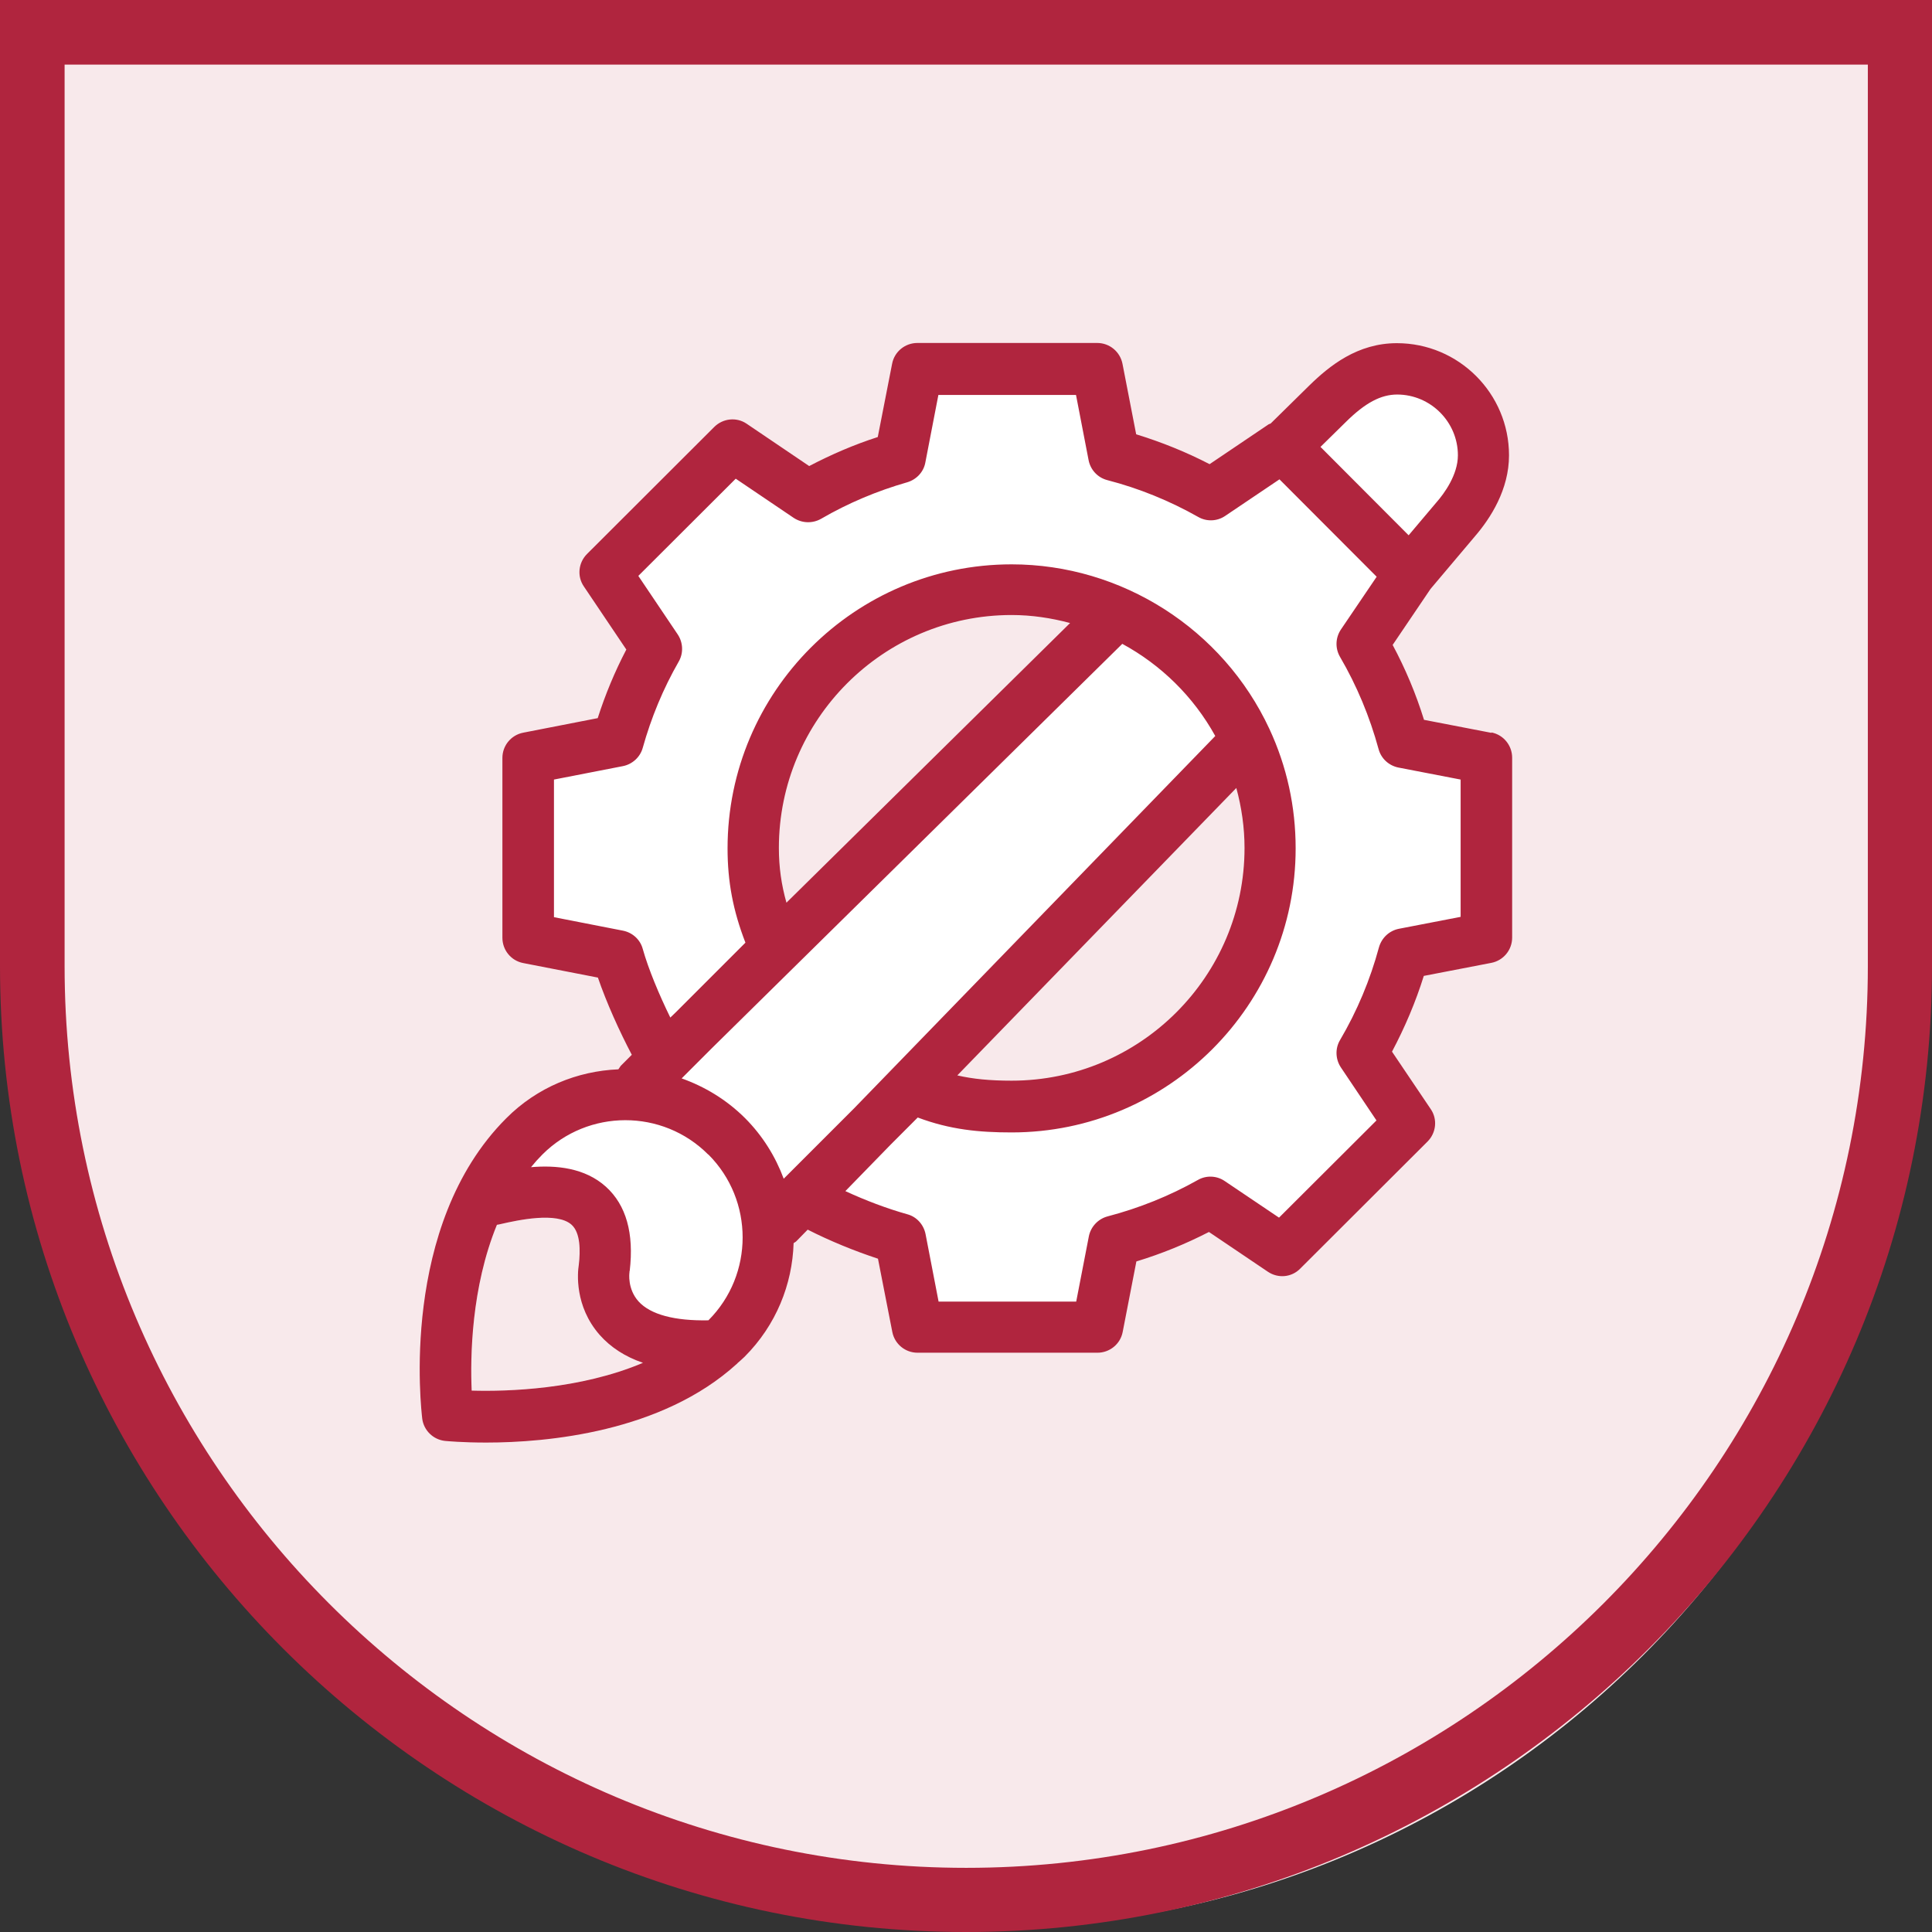 <svg width="48" height="48" viewBox="0 0 48 48" fill="none" xmlns="http://www.w3.org/2000/svg">
<rect x="0" y="0" width="48" height="48" fill="#333333" stroke="none"/>
<path d="M1.223 1.516V24.716C1.223 37.529 11.61 47.916 24.423 47.916C37.236 47.916 47.623 37.529 47.623 24.716V1.516H1.223Z" fill="#F8E9EB"/>
<path d="M24 48C10.769 48 0 37.236 0 24V0H48V24C48 37.231 37.231 48 24 48ZM1.605 1.605V24.005C1.605 36.353 11.652 46.406 24.005 46.406C36.358 46.406 46.406 36.358 46.406 24.005V1.605H1.61H1.605Z" fill="#B0253E"/>
<path d="M36.931 23.305V18.835L34.871 18.433C34.636 17.565 34.291 16.744 33.852 15.991L35.033 14.24L36.163 12.907C36.534 12.473 36.853 11.914 36.853 11.313C36.853 10.126 35.891 9.164 34.704 9.164C33.998 9.164 33.449 9.567 32.979 10.032L31.897 11.098L31.876 11.077L30.088 12.28C29.34 11.856 28.53 11.527 27.678 11.302L27.265 9.164H22.796L22.367 11.36C21.557 11.59 20.788 11.919 20.077 12.332L18.2 11.062L15.038 14.219L16.308 16.106C15.9 16.823 15.576 17.591 15.357 18.396L13.124 18.83V23.299L15.357 23.733C15.576 24.523 16.073 25.579 16.47 26.29L15.56 27.194C14.646 27.189 13.726 27.534 13.025 28.234C10.547 30.712 11.122 35.161 11.122 35.161C11.122 35.161 15.419 35.595 17.834 33.446C17.834 33.446 17.845 33.446 17.85 33.446H17.84C17.908 33.378 17.981 33.326 18.044 33.258C18.791 32.511 19.12 31.517 19.063 30.54L19.073 30.587L19.92 29.75C20.637 30.163 21.551 30.545 22.362 30.775L22.79 32.971H27.26L27.673 30.832C28.52 30.613 29.32 30.284 30.067 29.865L31.85 31.073L35.012 27.916L33.831 26.164C34.275 25.401 34.626 24.575 34.861 23.702L36.92 23.299L36.931 23.305ZM11.718 34.555C11.682 33.708 11.708 31.988 12.345 30.43C12.382 30.425 12.408 30.42 12.45 30.409C12.863 30.315 13.841 30.101 14.201 30.43C14.421 30.629 14.421 31.078 14.379 31.423C14.348 31.617 14.269 32.448 14.897 33.164C15.168 33.472 15.529 33.708 15.973 33.859C14.405 34.523 12.596 34.575 11.718 34.549V34.555ZM18.702 29.17H18.707V29.186C18.707 29.181 18.702 29.175 18.697 29.17H18.702ZM19.256 23.514C18.906 22.724 18.713 21.987 18.713 21.067C18.713 17.523 21.588 14.648 25.132 14.648C26.021 14.648 26.857 14.841 27.626 15.165L19.251 23.519L19.256 23.514ZM25.132 27.487C24.165 27.487 23.475 27.382 22.654 27.001L31.071 18.647C31.374 19.395 31.552 20.21 31.552 21.067C31.552 24.612 28.677 27.487 25.132 27.487Z" fill="white"/>
<path d="M37.057 18.208L35.379 17.884C35.18 17.241 34.919 16.619 34.6 16.023L35.541 14.632L36.644 13.325C37.031 12.876 37.491 12.165 37.491 11.312C37.491 9.776 36.242 8.526 34.705 8.526C33.727 8.526 33.032 9.086 32.53 9.577L31.568 10.523C31.568 10.523 31.532 10.534 31.516 10.544L30.052 11.532C29.467 11.229 28.855 10.983 28.228 10.79L27.888 9.039C27.83 8.741 27.569 8.521 27.261 8.521H22.791C22.488 8.521 22.221 8.735 22.164 9.039L21.808 10.858C21.223 11.046 20.653 11.292 20.104 11.579L18.551 10.528C18.3 10.356 17.961 10.393 17.746 10.607L14.584 13.764C14.369 13.979 14.333 14.318 14.505 14.569L15.561 16.138C15.274 16.686 15.038 17.256 14.85 17.842L13 18.203C12.702 18.26 12.482 18.521 12.482 18.83V23.299C12.482 23.603 12.696 23.869 13 23.927L14.855 24.288C15.07 24.915 15.389 25.62 15.697 26.206L15.42 26.483C15.42 26.483 15.383 26.541 15.363 26.567C14.348 26.609 13.345 27.011 12.576 27.785C9.91 30.451 10.469 35.046 10.49 35.245C10.527 35.537 10.762 35.767 11.055 35.799C11.107 35.804 11.494 35.84 12.08 35.84C13.59 35.84 16.439 35.584 18.306 33.885C18.311 33.88 18.321 33.875 18.326 33.864C18.384 33.812 18.442 33.765 18.499 33.708C19.283 32.923 19.686 31.909 19.717 30.885C19.738 30.869 19.764 30.859 19.785 30.838L20.067 30.55C20.611 30.827 21.223 31.078 21.813 31.272L22.169 33.091C22.226 33.389 22.488 33.608 22.796 33.608H27.266C27.569 33.608 27.836 33.394 27.893 33.091L28.233 31.34C28.855 31.151 29.456 30.906 30.036 30.608L31.5 31.596C31.756 31.768 32.091 31.737 32.305 31.517L35.468 28.36C35.682 28.145 35.719 27.806 35.546 27.555L34.584 26.128C34.903 25.526 35.17 24.899 35.374 24.246L37.052 23.922C37.35 23.864 37.569 23.603 37.569 23.294V18.825C37.569 18.521 37.355 18.255 37.052 18.197L37.057 18.208ZM34.71 9.802C35.541 9.802 36.221 10.481 36.221 11.312C36.221 11.793 35.886 12.259 35.677 12.494L34.997 13.299L32.807 11.103L33.434 10.487C33.92 10.006 34.307 9.802 34.715 9.802H34.71ZM17.6 28.684C18.734 29.818 18.734 31.669 17.6 32.803C16.764 32.819 16.162 32.662 15.864 32.333C15.587 32.024 15.634 31.637 15.64 31.606C15.64 31.606 15.64 31.596 15.64 31.59C15.64 31.585 15.639 31.58 15.645 31.575C15.755 30.639 15.556 29.939 15.054 29.484C14.531 29.013 13.82 28.945 13.193 28.998C13.282 28.888 13.376 28.783 13.475 28.684C14.61 27.549 16.46 27.544 17.595 28.684H17.6ZM11.719 34.554C11.682 33.708 11.708 31.988 12.346 30.43C12.383 30.425 12.409 30.419 12.451 30.409C12.864 30.315 13.841 30.101 14.202 30.43C14.422 30.629 14.421 31.078 14.38 31.423C14.348 31.617 14.27 32.448 14.897 33.164C15.169 33.472 15.53 33.708 15.974 33.859C14.406 34.523 12.597 34.575 11.719 34.549V34.554ZM16.926 26.797C16.926 26.797 16.941 26.791 16.947 26.781L17.689 26.039L27.883 15.996C28.845 16.519 29.65 17.303 30.193 18.286L21.212 27.544L19.471 29.285C19.267 28.736 18.949 28.219 18.51 27.779C18.049 27.32 17.506 26.995 16.931 26.791L16.926 26.797ZM19.351 21.067C19.351 17.878 21.944 15.28 25.133 15.28C25.63 15.28 26.121 15.354 26.586 15.479L19.539 22.427C19.414 21.982 19.351 21.548 19.351 21.067ZM30.92 21.067C30.92 24.256 28.327 26.849 25.133 26.849C24.589 26.849 24.171 26.807 23.784 26.718L30.716 19.577C30.847 20.058 30.92 20.56 30.92 21.067ZM36.299 22.777L34.757 23.075C34.517 23.122 34.328 23.299 34.26 23.535C34.041 24.345 33.717 25.119 33.293 25.84C33.168 26.049 33.178 26.316 33.314 26.52L34.198 27.837L31.777 30.252L30.428 29.343C30.23 29.207 29.968 29.196 29.759 29.317C29.054 29.714 28.296 30.017 27.517 30.221C27.282 30.284 27.099 30.477 27.052 30.718L26.738 32.338H23.319L22.995 30.66C22.948 30.425 22.775 30.231 22.545 30.169C22.038 30.027 21.5 29.823 21.003 29.593L22.122 28.444L22.801 27.764C23.607 28.067 24.328 28.135 25.133 28.135C29.027 28.135 32.19 24.967 32.19 21.078C32.19 20.043 31.971 19.039 31.537 18.108C30.381 15.625 27.867 14.021 25.133 14.021C21.238 14.021 18.076 17.188 18.076 21.078C18.076 21.904 18.212 22.625 18.52 23.42L16.79 25.15L16.654 25.281C16.377 24.716 16.11 24.078 15.969 23.576C15.906 23.341 15.713 23.169 15.477 23.122L13.763 22.787V19.368L15.477 19.034C15.713 18.987 15.906 18.809 15.969 18.579C16.178 17.831 16.476 17.11 16.863 16.436C16.983 16.227 16.973 15.965 16.837 15.761L15.859 14.308L18.279 11.893L19.717 12.865C19.921 13.001 20.182 13.011 20.397 12.891C21.071 12.499 21.793 12.196 22.54 11.982C22.77 11.914 22.948 11.726 22.99 11.49L23.314 9.812H26.733L27.046 11.433C27.093 11.673 27.271 11.867 27.512 11.929C28.301 12.133 29.059 12.442 29.77 12.844C29.979 12.964 30.24 12.954 30.439 12.818L31.788 11.909L34.203 14.329L33.314 15.641C33.178 15.845 33.168 16.106 33.293 16.321C33.711 17.037 34.03 17.805 34.25 18.61C34.313 18.846 34.506 19.023 34.746 19.07L36.289 19.368V22.787L36.299 22.777Z" fill="#B0253E"/>
</svg>
